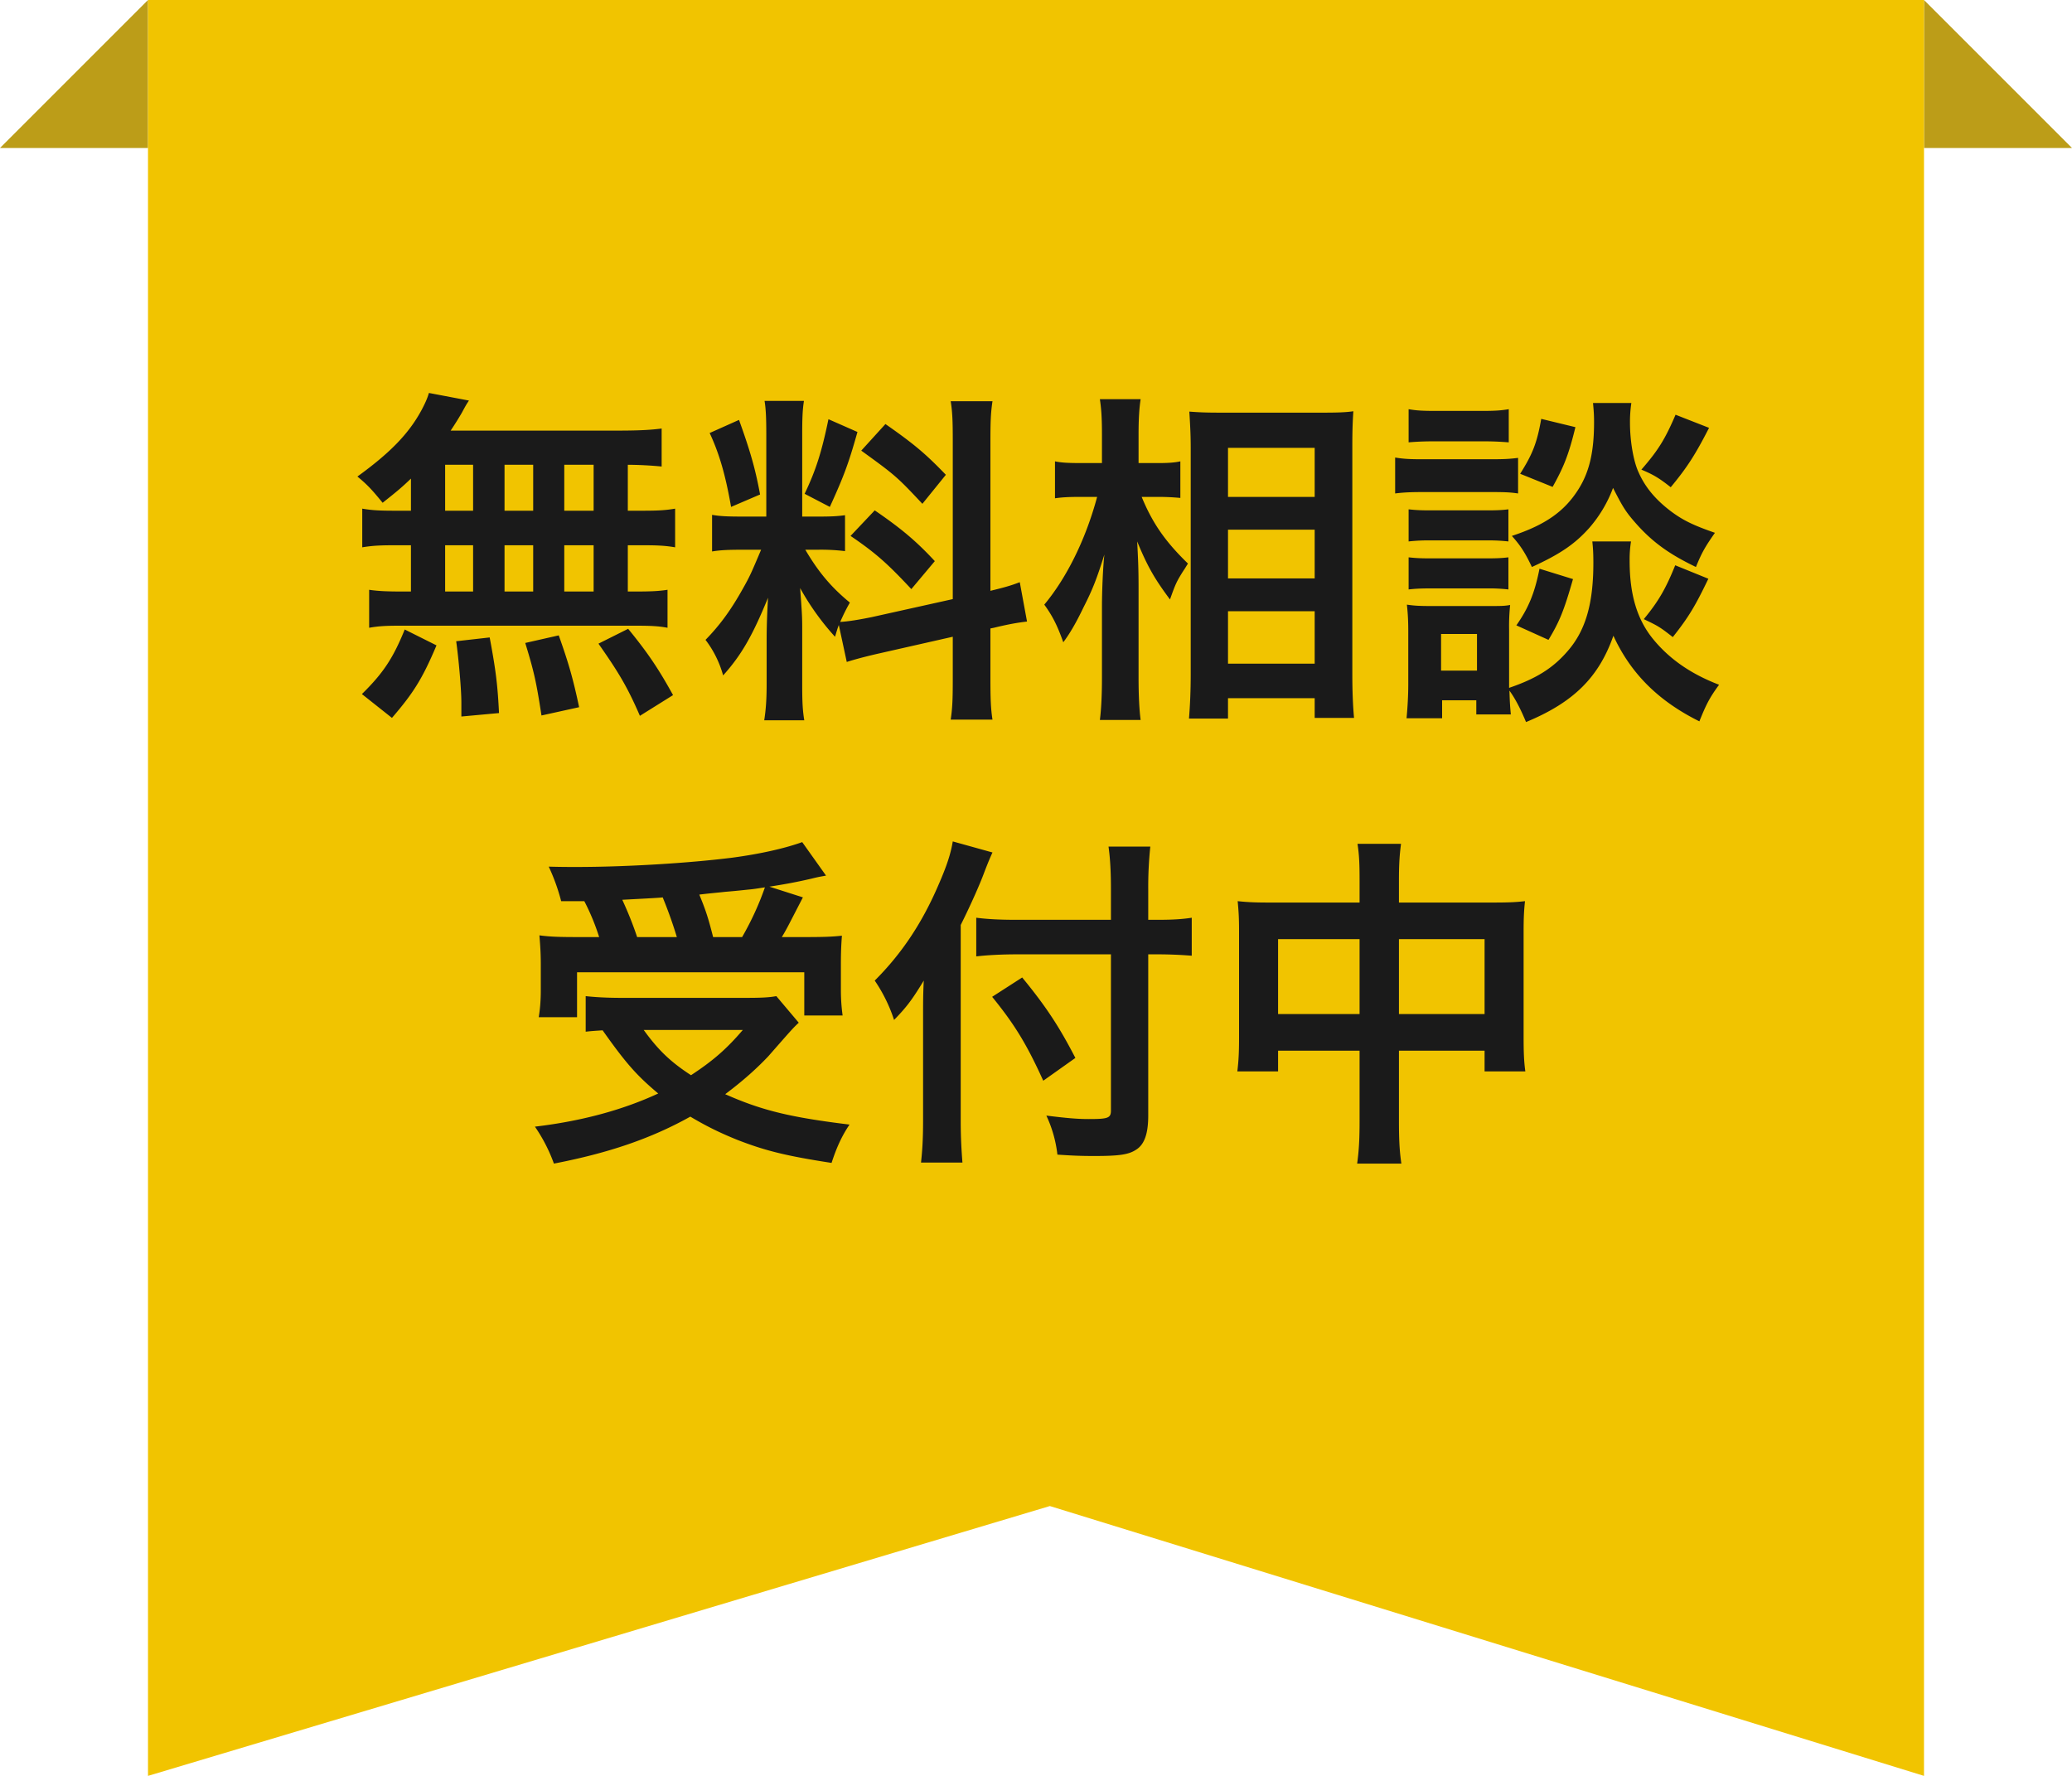 <svg width="84" height="72" fill="none" xmlns="http://www.w3.org/2000/svg"><path d="M78 6h6l-6-6v6zM6 6H0l6-6v6z" fill="#BC9D18"/><path d="M6 0h72v72L42.562 61.06 6 72V0z" fill="#F1C400"/><path d="M55.118 36.592v-.854c0-.728-.014-1.064-.084-1.526h1.764c-.056.434-.084.798-.084 1.47v.91h3.836c.616 0 .91-.014 1.274-.056-.042.392-.056.686-.056 1.232v4.27c0 .63.014.994.07 1.4h-1.652v-.84h-3.472v2.842c0 .84.028 1.246.098 1.736H55.02c.07-.518.098-.952.098-1.736v-2.842h-3.304v.84h-1.652c.056-.462.07-.812.07-1.4v-4.284c0-.518-.014-.77-.056-1.218.406.042.7.056 1.26.056h3.682zm0 1.484h-3.304v3.038h3.304v-3.038zm1.596 3.038h3.472v-3.038h-3.472v3.038zm-11.676-3.822V36.06c0-.672-.028-1.246-.098-1.736h1.694a15.652 15.652 0 00-.084 1.736v1.232h.406c.616 0 .994-.028 1.358-.084v1.54a17.602 17.602 0 00-1.316-.056h-.448v6.538c0 .728-.154 1.162-.476 1.372-.308.21-.686.266-1.722.266-.504 0-.882-.014-1.484-.056a5.069 5.069 0 00-.448-1.582c.798.098 1.232.14 1.722.14.784 0 .896-.042.896-.35v-6.328H41.23c-.574 0-1.19.028-1.652.084v-1.568c.434.056.938.084 1.582.084h3.878zm-6.09.21v7.952c0 .63.028 1.148.07 1.68h-1.68c.056-.504.084-.98.084-1.68v-4.13c0-.686 0-1.008.028-1.568-.476.784-.7 1.078-1.204 1.596a6.265 6.265 0 00-.784-1.596c1.092-1.092 1.918-2.324 2.59-3.892.336-.77.49-1.246.574-1.75l1.61.448c-.098.21-.196.448-.336.812-.168.462-.56 1.344-.952 2.128zm1.274 2.912l1.218-.784c.966 1.176 1.498 1.988 2.156 3.262l-1.302.924c-.672-1.484-1.162-2.282-2.072-3.402zm-16.534-3.878h-.938a8.019 8.019 0 00-.504-1.4c.476.014.854.014 1.106.014 2.016 0 4.564-.154 6.342-.378 1.148-.154 2.128-.378 2.828-.63l.966 1.358c-.224.042-.266.042-.602.126-.546.126-.98.21-1.694.322l1.358.434c-.63 1.218-.644 1.26-.854 1.61h.924c.798 0 1.12-.014 1.512-.056-.028.364-.042.672-.042 1.176v1.022c0 .392.028.728.07 1.036h-1.554v-1.75h-9.212v1.82H21.84c.056-.322.084-.7.084-1.078v-1.05c0-.392-.014-.686-.056-1.19.42.056.784.07 1.54.07h.882a9.064 9.064 0 00-.602-1.456zm2.142 1.456h1.61a17.835 17.835 0 00-.574-1.61c-.042.014-.588.042-1.638.098.224.49.42.966.602 1.512zm3.08 0h1.176c.378-.658.686-1.33.924-2.016-.364.056-.462.07-.602.084-.154.014-.504.056-1.022.098-.224.028-.588.056-1.036.112.266.644.364.952.56 1.722zm2.562 2.394l.91 1.078c-.238.224-.238.224-1.232 1.358-.462.49-1.022.994-1.75 1.54 1.484.658 2.632.938 5.04 1.232-.322.476-.532.952-.728 1.554-1.82-.28-2.674-.49-3.794-.924-.7-.28-1.274-.56-1.932-.952-1.582.882-3.29 1.47-5.53 1.904a6.574 6.574 0 00-.77-1.498c1.904-.224 3.584-.686 4.998-1.344-.882-.742-1.302-1.218-2.254-2.562-.406.028-.434.028-.686.056v-1.442c.378.042.868.07 1.428.07h5.082c.574 0 .924-.014 1.218-.07zm-1.358 1.372h-4.018c.588.812 1.078 1.288 1.918 1.834.896-.588 1.442-1.064 2.1-1.834zm34.44-19.806h1.568a4.59 4.59 0 00-.056.784c0 1.386.308 2.394.966 3.192.658.798 1.526 1.4 2.66 1.834-.378.518-.518.784-.798 1.484-1.666-.826-2.786-1.946-3.486-3.472-.588 1.68-1.61 2.702-3.542 3.5-.21-.504-.42-.924-.672-1.274.014.504.028.658.056.966h-1.4v-.574h-1.386v.728h-1.442c.042-.434.07-.924.07-1.372v-2.142c0-.42-.014-.714-.056-1.092.28.042.504.056.938.056h2.408c.462 0 .602 0 .84-.042a8.36 8.36 0 00-.042 1.008v2.352c1.106-.378 1.778-.798 2.38-1.498.728-.84 1.036-1.932 1.036-3.57 0-.392-.014-.602-.042-.868zm-6.132 3.752v1.484h1.456v-1.484h-1.456zm-1.316-7.77V16.59c.322.056.574.07 1.134.07h1.792c.56 0 .798-.014 1.134-.07v1.344c-.378-.028-.63-.042-1.134-.042H58.24c-.504 0-.798.014-1.134.042zm-.546 2.072V18.55c.336.056.602.07 1.12.07h2.744c.574 0 .784-.014 1.12-.056v1.442c-.294-.042-.49-.056-1.064-.056h-2.8c-.49 0-.784.014-1.12.056zm.546 1.946V20.65c.266.028.448.042.882.042h2.296c.448 0 .63-.014.868-.042v1.302a6.993 6.993 0 00-.868-.042h-2.296a7.09 7.09 0 00-.882.042zm0 1.946v-1.302c.266.028.448.042.882.042h2.296c.448 0 .63-.014.868-.042v1.302a6.937 6.937 0 00-.882-.042h-2.282c-.42 0-.63.014-.882.042zm5.376-6.916l1.386.336c-.266 1.092-.462 1.596-.924 2.422l-1.316-.532c.504-.798.686-1.26.854-2.226zm5.446-.168l1.358.532c-.56 1.092-.882 1.596-1.554 2.408-.462-.364-.686-.504-1.19-.714.686-.784.966-1.246 1.386-2.226zm-5.516 6.244l1.358.42c-.364 1.274-.546 1.722-.994 2.464l-1.302-.588c.49-.7.742-1.302.938-2.296zm5.502-.14l1.344.546c-.532 1.106-.798 1.554-1.442 2.366-.518-.406-.588-.448-1.176-.728.602-.728.896-1.246 1.274-2.184zm-3.332-6.58h1.554a5.22 5.22 0 00-.056.798c0 .742.14 1.568.35 2.016.266.602.686 1.106 1.316 1.582.49.364.896.56 1.778.868-.392.56-.532.798-.77 1.386-1.05-.504-1.722-.98-2.38-1.708-.448-.504-.56-.672-.98-1.498a5.262 5.262 0 01-.966 1.624c-.588.658-1.19 1.064-2.324 1.582-.266-.56-.448-.854-.812-1.26 1.358-.448 2.142-.994 2.716-1.918.434-.7.616-1.512.616-2.688 0-.322-.014-.476-.042-.784zM46.97 20.146h-.686c.434 1.05.938 1.792 1.876 2.702-.07.112-.126.21-.168.266-.294.462-.336.56-.56 1.19-.616-.826-.91-1.33-1.33-2.352.042.812.056 1.148.056 1.918v3.598c0 .7.028 1.302.084 1.722H44.59c.056-.448.084-1.008.084-1.722v-2.884c0-.616.042-1.61.098-2.1-.308.98-.476 1.414-.84 2.128-.322.672-.574 1.092-.826 1.428-.238-.672-.434-1.064-.77-1.526.91-1.092 1.68-2.646 2.142-4.368h-.686c-.448 0-.728.014-1.022.056v-1.498c.252.056.56.07 1.036.07h.868V17.64c0-.742-.028-1.064-.084-1.456h1.652c-.056.364-.084.798-.084 1.442v1.148h.798c.364 0 .644-.014.896-.07v1.484a9.298 9.298 0 00-.882-.042zm2.814 8.988h-1.582c.042-.518.07-1.106.07-1.792v-9.17c0-.476-.014-.812-.056-1.484.378.028.644.042 1.246.042h4.2c.602 0 .91-.014 1.204-.056-.028.406-.042.784-.042 1.428v9.226c0 .742.028 1.344.07 1.778h-1.596v-.798h-3.514v.826zm0-10.976v1.988h3.514v-1.988h-3.514zm0 3.318v1.974h3.514v-1.974h-3.514zm0 3.304v2.128h3.514V24.78h-3.514zm-15.456 2.058l-.322-1.498c-.07.182-.084.252-.154.476a10.357 10.357 0 01-1.414-1.974c.07.952.084 1.148.084 1.596v2.31c0 .672.014 1.036.084 1.456h-1.624c.07-.448.098-.868.098-1.484v-1.806c0-.56.028-1.218.056-1.68-.63 1.54-1.078 2.324-1.82 3.15a4.217 4.217 0 00-.714-1.442c.588-.602 1.036-1.218 1.512-2.072.294-.518.35-.658.742-1.582h-.728c-.616 0-.924.014-1.26.07v-1.484c.322.056.616.07 1.26.07h.938v-3.318c0-.63-.014-1.036-.07-1.372h1.596c-.056.364-.07.686-.07 1.358v3.332h.658c.532 0 .77-.014 1.078-.056v1.456a8.14 8.14 0 00-1.106-.056h-.504c.518.882 1.036 1.512 1.806 2.142-.196.35-.252.476-.392.784.322-.014.812-.098 1.288-.196l3.276-.728v-6.398c0-.812-.014-1.19-.084-1.624h1.694c-.07.462-.084.84-.084 1.61v6.076c.574-.14.826-.21 1.19-.35l.294 1.596c-.378.042-.77.112-1.344.252l-.14.028v2.044c0 .784.014 1.204.084 1.652h-1.694c.07-.476.084-.812.084-1.666v-1.694l-2.968.672c-.616.14-1.022.252-1.33.35zm-5.558-9.282l1.19-.532c.448 1.246.658 1.96.854 3.024l-1.176.504c-.224-1.288-.476-2.156-.868-2.996zm4.816-.56l1.176.518c-.364 1.288-.546 1.778-1.12 3.038l-1.022-.532c.448-.938.686-1.666.966-3.024zm1.33 1.274l.98-1.078c1.204.84 1.652 1.232 2.45 2.058l-.952 1.176c-1.036-1.106-1.106-1.162-2.478-2.156zm-.434 3.458l.98-1.036c1.106.756 1.708 1.274 2.436 2.058l-.952 1.134c-.98-1.05-1.456-1.47-2.464-2.156zM16.66 20.706v-1.302c-.392.378-.602.546-1.148.98-.434-.532-.616-.728-1.022-1.064 1.316-.952 2.086-1.736 2.604-2.702.126-.238.238-.476.294-.686l1.624.308c-.112.168-.112.168-.294.504-.14.238-.252.42-.448.714h6.79c.854 0 1.33-.028 1.764-.084v1.54a15.138 15.138 0 00-1.372-.07v1.862h.546c.658 0 .966-.014 1.372-.084v1.568c-.406-.07-.728-.084-1.372-.084h-.546v1.876h.28c.658 0 .966-.014 1.33-.07v1.54c-.364-.07-.7-.084-1.302-.084h-9.548c-.546 0-.854.014-1.246.084v-1.54c.378.056.742.07 1.372.07h.322v-1.876h-.602c-.63 0-.952.014-1.372.084v-1.568c.406.07.714.084 1.372.084h.602zm1.386-1.862v1.862h1.134v-1.862h-1.134zm0 3.262v1.876h1.134v-1.876h-1.134zm2.408 1.876h1.162v-1.876h-1.162v1.876zm0-3.276h1.162v-1.862h-1.162v1.862zm2.422 3.276h1.19v-1.876h-1.19v1.876zm0-3.276h1.19v-1.862h-1.19v1.862zm4.41 7.476l-1.344.84c-.504-1.162-.854-1.75-1.68-2.926l1.204-.602c.812.994 1.232 1.624 1.82 2.688zm-3.808.49l-1.526.336c-.21-1.358-.294-1.75-.658-2.94l1.358-.308c.392 1.106.574 1.722.826 2.912zm-3.248.238l-1.526.14v-.574c0-.532-.112-1.792-.21-2.478l1.358-.154c.238 1.274.322 1.89.378 3.066zm-4.34.196l-1.218-.966c.854-.84 1.26-1.442 1.736-2.618l1.288.644c-.574 1.358-.938 1.932-1.806 2.94z" fill="#1A1A1A"/></svg>